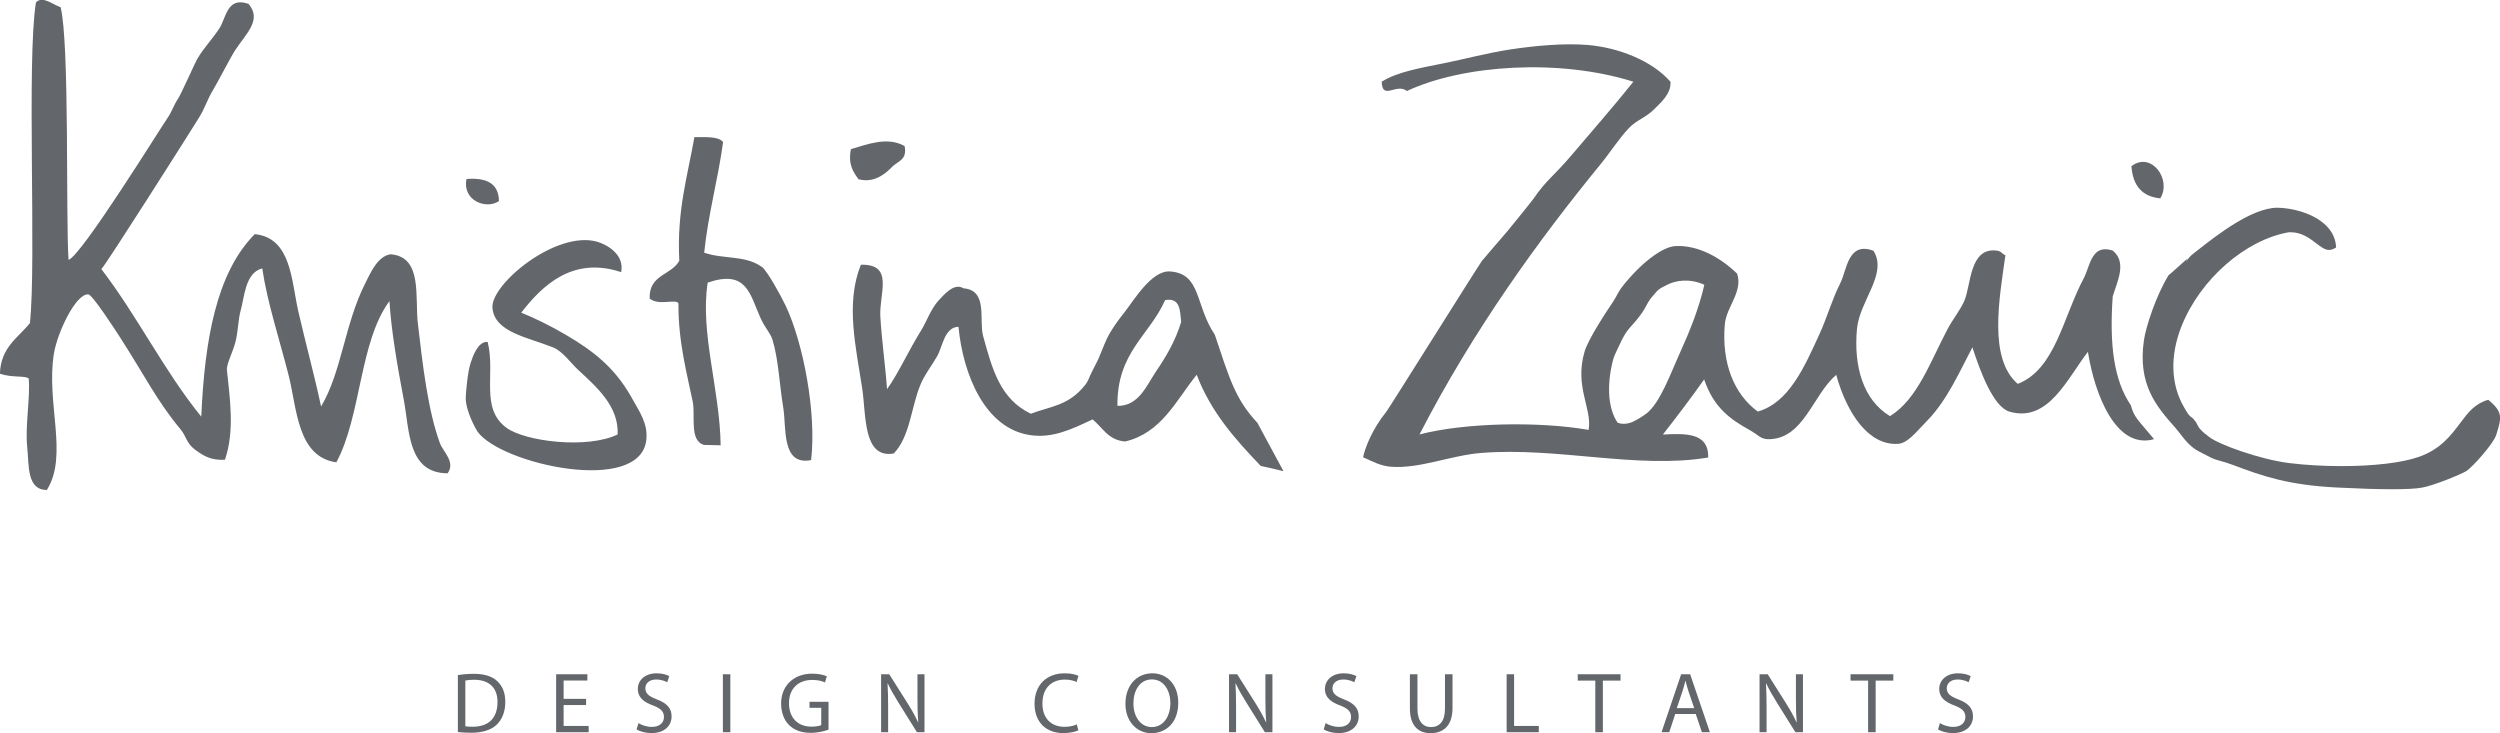 <svg width="208" height="61" viewBox="0 0 208 61" fill="none" xmlns="http://www.w3.org/2000/svg">
<g clip-path="url(#clip0_9_459)">
<path d="M63.368 22.199C62.013 21.218 60.207 21.583 58.588 21.025C58.93 17.755 59.729 14.985 60.164 11.815C59.736 11.314 58.68 11.428 57.774 11.407C57.203 14.663 56.297 17.569 56.518 21.691C55.855 22.914 53.985 22.828 54.05 24.832C54.785 25.476 56.269 24.832 56.447 25.24C56.418 28.496 57.211 31.294 57.639 33.441C57.867 34.579 57.332 36.69 58.588 37.019C59.044 37.026 59.501 37.041 59.958 37.048C59.9 32.447 58.231 27.666 58.88 23.515C62.127 22.399 62.376 24.453 63.275 26.457C63.661 27.315 64.096 27.702 64.267 28.253C64.767 29.87 64.852 32.017 65.173 33.964C65.437 35.574 65.002 38.773 67.485 38.279C67.949 34.357 66.822 28.496 65.366 25.433C64.959 24.575 63.818 22.506 63.375 22.192L63.368 22.199ZM74.192 13.905C74.756 13.368 75.491 13.296 75.263 12.151C73.8 11.328 72.123 12.03 70.796 12.409C70.546 13.697 70.989 14.305 71.431 14.914C72.865 15.293 73.829 14.262 74.2 13.912L74.192 13.905ZM34.763 26.893C34.513 24.668 35.17 21.354 32.487 21.154C31.409 21.333 30.846 22.664 30.375 23.594C28.677 26.972 28.42 30.958 26.714 33.821C26.215 31.459 25.459 28.675 24.831 25.956C24.231 23.365 24.26 19.801 21.199 19.479C18.002 22.692 17.025 28.303 16.746 34.665C13.664 30.879 11.416 26.271 8.434 22.392C8.955 21.805 15.362 11.693 15.633 11.257C15.84 10.928 16.304 10.176 16.475 9.919C17.075 9.003 17.196 8.337 17.781 7.392C18.038 6.977 19.279 4.601 19.55 4.201C20.514 2.734 21.805 1.66 20.678 0.322C18.858 -0.315 18.823 1.524 18.23 2.397C17.567 3.378 16.989 3.943 16.447 4.845C16.211 5.238 15.077 7.822 14.827 8.187C14.456 8.738 14.313 9.267 13.949 9.797C13.336 10.684 6.743 21.326 5.701 21.619C5.466 17.977 5.794 3.635 5.045 0.601C4.331 0.351 3.539 -0.372 2.99 0.2C2.205 5.167 3.04 21.655 2.49 26.879C1.505 28.117 0.071 28.868 -0.007 31.087C1.006 31.452 2.083 31.223 2.39 31.495C2.526 33.133 2.083 35.416 2.262 37.177C2.426 38.73 2.212 40.748 3.896 40.769C5.715 37.885 3.81 33.506 4.488 29.405C4.766 27.702 6.286 24.439 7.342 24.489C7.685 24.503 9.568 27.416 10.011 28.103C12.037 31.251 13.079 33.384 14.991 35.681C15.562 36.361 15.462 36.876 16.325 37.484C16.982 37.95 17.574 38.315 18.716 38.25C19.558 35.796 19.101 33.026 18.88 30.786C18.83 30.278 19.422 29.212 19.622 28.317C19.822 27.423 19.822 26.55 20.021 25.841C20.35 24.689 20.392 22.7 21.82 22.328C22.226 25.119 23.254 28.239 24.024 31.266C24.709 33.964 24.724 38.014 27.984 38.465C30.054 34.644 29.904 28.418 32.401 25.054C32.558 27.587 33.079 30.536 33.593 33.255C34.085 35.874 33.921 39.352 37.239 39.381C37.917 38.436 36.875 37.606 36.604 36.876C35.612 34.193 35.163 30.371 34.763 26.879V26.893ZM41.513 16.731C41.492 15.243 40.457 14.763 38.809 14.892C38.452 16.681 40.435 17.461 41.513 16.731ZM47.107 27.874C45.737 27.065 44.41 26.435 43.368 26.013C45.109 23.759 47.649 21.297 51.681 22.642C51.98 21.14 50.439 20.324 49.676 20.109C46.251 19.15 40.821 23.651 40.971 25.605C41.128 27.652 43.932 28.06 46.051 28.918C46.779 29.212 47.521 30.228 48.07 30.743C49.661 32.218 51.488 33.799 51.388 36.146C48.877 37.37 43.696 36.74 42.134 35.588C39.922 33.956 41.249 31.115 40.571 28.446C39.765 28.382 39.33 29.67 39.158 30.192C38.894 30.994 38.766 32.654 38.752 33.026C38.702 34.157 39.622 35.753 39.715 35.889C41.599 38.615 53.343 41.234 53.778 36.554C53.9 35.23 53.258 34.336 52.487 32.969C51.11 30.55 49.333 29.183 47.107 27.874ZM104.624 35.187C102.748 33.191 102.27 31.409 101.071 27.845C99.415 25.398 99.965 22.771 97.353 22.585C95.798 22.471 94.307 25.047 93.5 26.056C93.029 26.643 92.651 27.187 92.33 27.73C91.959 28.353 91.709 29.133 91.36 29.92C91.281 30.092 90.939 30.758 90.832 30.965C90.596 31.416 90.582 31.652 90.282 32.031C88.912 33.763 87.407 33.799 85.766 34.422C83.219 33.205 82.555 30.729 81.791 27.938C81.435 26.643 82.227 24.145 80.165 23.988C79.38 23.501 78.559 24.503 78.081 25.011C77.475 25.655 77.068 26.8 76.654 27.466C75.591 29.162 74.77 31.029 73.8 32.382C73.686 30.636 73.372 28.46 73.243 26.328C73.136 24.439 74.421 21.948 71.624 22.027C70.325 25.269 71.217 28.868 71.738 32.339C72.073 34.565 71.795 38.186 74.364 37.728C75.705 36.325 75.798 33.956 76.547 32.089C76.911 31.18 77.51 30.45 77.974 29.634C78.424 28.847 78.573 27.222 79.744 27.187C80.129 31.194 81.97 35.667 85.723 36.203C87.55 36.468 89.055 35.767 90.903 34.894C91.738 35.574 92.202 36.619 93.607 36.733C96.647 36.017 97.846 33.312 99.565 31.18C100.75 34.293 102.783 36.561 104.895 38.766C105.538 38.909 106.158 39.037 106.786 39.202L104.631 35.209L104.624 35.187ZM96.126 30.994C95.406 32.046 94.749 33.792 92.972 33.77C92.908 29.334 95.634 27.917 96.94 24.968C98.217 24.746 98.167 25.841 98.274 26.779C97.81 28.339 97.011 29.698 96.119 30.994H96.126Z" fill="#63666A"/>
<path d="M179.737 16.502C180.708 14.928 178.981 12.566 177.333 13.826C177.454 15.479 178.253 16.366 179.737 16.502Z" fill="#63666A"/>
<path d="M181.985 21.54C181.892 21.569 180.508 22.871 180.422 22.9C179.388 24.589 178.539 27.165 178.374 28.31C177.839 32.024 179.438 33.835 180.979 35.581C181.385 36.046 181.699 36.547 182.12 36.948C182.67 37.477 182.955 37.556 183.961 38.078C184.382 38.3 184.982 38.379 185.731 38.665C188.314 39.646 190.447 40.361 194.429 40.562C196.305 40.655 197.804 40.705 199.002 40.705C200.201 40.705 201.015 40.662 201.514 40.569C202.527 40.39 204.775 39.452 205.196 39.195C205.681 38.894 207.451 36.933 207.686 36.182C208.128 34.765 208.278 34.293 207.022 33.262C205.902 33.584 205.353 34.307 204.675 35.216C203.912 36.232 203.048 37.384 201.243 38.014C199.852 38.501 197.511 38.78 194.835 38.78C193.323 38.78 191.81 38.694 190.469 38.529C187.993 38.221 184.575 36.962 183.833 36.375C183.512 36.125 183.362 36.039 183.027 35.674C182.927 35.566 182.713 35.137 182.713 35.13C182.549 34.937 182.477 34.808 182.334 34.715C182.078 34.55 181.978 34.328 181.714 33.885C180.601 31.981 180.529 29.577 181.514 27.115C183.069 23.229 186.823 19.944 190.44 19.322H190.547C191.489 19.315 192.16 19.823 192.702 20.238C193.094 20.538 193.43 20.796 193.772 20.796C193.951 20.796 194.143 20.732 194.365 20.588C194.336 19.973 194.122 19.443 193.729 18.978C192.673 17.733 190.619 17.282 189.441 17.282C187.329 17.311 184.432 19.579 183.041 20.667C182.855 20.81 182.698 20.932 182.57 21.032C182.232 21.29 182.004 21.543 181.885 21.791" fill="#63666A"/>
<path d="M179.209 36.526C177.846 34.88 177.561 34.736 177.29 33.727C175.863 31.623 175.499 28.675 175.777 24.668C176.162 23.387 176.983 21.827 175.777 20.846C173.993 20.259 173.901 22.149 173.373 23.143C171.624 26.421 171.011 30.715 167.878 31.938C165.424 29.827 166.337 24.875 166.851 21.233C166.587 21.147 166.53 20.911 166.166 20.853C163.833 20.531 164.011 23.73 163.419 25.061C163.105 25.77 162.427 26.636 162.049 27.358C160.586 30.121 159.523 33.227 157.247 34.622C154.999 33.269 154.214 30.45 154.5 27.358C154.721 25.004 157.083 22.778 155.87 20.86C153.736 20.073 153.672 22.456 153.123 23.537C152.416 24.932 152.002 26.442 151.403 27.745C150.112 30.579 148.834 33.491 146.251 34.243C144.275 32.811 143.226 30.199 143.504 26.979C143.633 25.526 145.024 24.281 144.532 22.771C143.162 21.433 141.257 20.367 139.38 20.474C138.288 20.538 136.462 21.927 134.921 23.916C134.642 24.274 134.485 24.689 134.236 25.061C133.551 26.07 132.131 28.246 131.831 29.269C130.982 32.196 132.48 33.985 132.174 35.767C128.014 35.044 121.849 35.166 118.103 36.146C122.591 27.43 128.092 19.866 133.151 13.683C133.979 12.674 134.671 11.55 135.556 10.627C136.134 10.019 136.99 9.74 137.618 9.096C138.117 8.58 139.038 7.858 138.988 6.806C137.432 5.031 134.657 3.965 132.124 3.743C130.211 3.578 127.757 3.793 125.602 4.122C123.79 4.401 121.877 4.909 120.108 5.267C118.16 5.661 116.269 5.975 114.956 6.798C115.006 8.394 116.191 6.877 117.054 7.571C121.72 5.389 129.719 4.852 135.898 6.798C134.221 8.895 132.48 10.877 130.747 12.917C129.255 14.677 128.684 14.935 127.593 16.524C127.4 16.803 125.666 18.928 125.445 19.2C125.231 19.458 123.526 21.419 123.304 21.698C123.069 21.991 115.577 33.956 115.356 34.236C114.15 35.731 113.579 37.248 113.408 38.043C114.236 38.408 114.842 38.758 115.698 38.83C118.074 39.03 120.693 37.885 123.247 37.685C129.598 37.177 136.241 39.052 142.127 38.064C142.163 35.982 140.265 36.06 138.353 36.153C139.523 34.651 140.679 33.141 141.785 31.566C142.563 33.878 143.918 34.865 145.559 35.774C146.373 36.225 146.466 36.576 147.279 36.54C150.097 36.404 150.818 32.883 152.773 31.187C153.651 34.364 155.463 37.098 157.925 36.926C158.738 36.869 159.416 35.939 160.329 35.016C162.027 33.284 163.084 30.815 164.104 28.897C164.725 30.815 165.831 33.856 167.193 34.25C170.44 35.187 172.01 31.452 173.715 29.276C174.272 32.797 176.041 37.427 179.209 36.54M139.737 29.427C139.009 31.037 138.124 33.52 136.99 34.4C136.669 34.651 136.127 34.965 135.848 35.094C135.663 35.18 135.092 35.38 134.585 35.166C133.693 33.87 133.715 31.709 134.243 29.813C134.286 29.655 134.621 28.918 134.963 28.231C135.491 27.187 135.862 27.122 136.647 25.984C136.876 25.655 137.075 25.176 137.332 24.839C137.432 24.71 137.689 24.41 137.803 24.288C138.089 23.966 138.317 23.902 138.709 23.694C139.394 23.337 140.572 23.129 141.799 23.694C141.371 25.591 140.65 27.416 139.737 29.434V29.427Z" fill="#63666A"/>
<path d="M38.095 56.162C38.473 56.105 38.923 56.062 39.415 56.062C40.307 56.062 40.942 56.27 41.363 56.663C41.791 57.057 42.041 57.615 42.041 58.395C42.041 59.175 41.798 59.827 41.349 60.27C40.899 60.721 40.157 60.964 39.223 60.964C38.78 60.964 38.409 60.943 38.095 60.907V56.162ZM38.716 60.428C38.873 60.456 39.101 60.463 39.344 60.463C40.671 60.463 41.392 59.719 41.392 58.417C41.399 57.279 40.757 56.556 39.444 56.556C39.123 56.556 38.88 56.585 38.716 56.62V60.428Z" fill="#63666A"/>
<path d="M48.762 58.66H46.893V60.399H48.977V60.921H46.272V56.098H48.87V56.62H46.893V58.145H48.762V58.66Z" fill="#63666A"/>
<path d="M53.122 60.163C53.4 60.334 53.807 60.478 54.235 60.478C54.87 60.478 55.241 60.141 55.241 59.655C55.241 59.204 54.984 58.946 54.335 58.696C53.55 58.417 53.065 58.009 53.065 57.329C53.065 56.578 53.686 56.019 54.62 56.019C55.113 56.019 55.47 56.134 55.684 56.255L55.512 56.764C55.355 56.678 55.034 56.535 54.599 56.535C53.943 56.535 53.693 56.928 53.693 57.257C53.693 57.708 53.985 57.93 54.649 58.188C55.462 58.502 55.876 58.896 55.876 59.605C55.876 60.349 55.327 60.993 54.192 60.993C53.729 60.993 53.222 60.857 52.965 60.685L53.122 60.163Z" fill="#63666A"/>
<path d="M60.764 56.098V60.921H60.143V56.098H60.764Z" fill="#63666A"/>
<path d="M68.934 60.707C68.656 60.807 68.106 60.971 67.457 60.971C66.729 60.971 66.13 60.785 65.659 60.334C65.245 59.934 64.988 59.29 64.988 58.538C64.988 57.1 65.98 56.048 67.592 56.048C68.149 56.048 68.584 56.169 68.791 56.27L68.641 56.778C68.384 56.663 68.063 56.57 67.578 56.57C66.408 56.57 65.644 57.3 65.644 58.51C65.644 59.719 66.379 60.456 67.5 60.456C67.906 60.456 68.185 60.399 68.327 60.327V58.889H67.35V58.388H68.934V60.707Z" fill="#63666A"/>
<path d="M73.308 60.921V56.098H73.986L75.527 58.538C75.884 59.103 76.162 59.612 76.39 60.105H76.404C76.347 59.454 76.333 58.867 76.333 58.116V56.098H76.918V60.921H76.29L74.763 58.474C74.428 57.937 74.107 57.386 73.864 56.864H73.843C73.879 57.479 73.893 58.059 73.893 58.86V60.921H73.308Z" fill="#63666A"/>
<path d="M89.719 60.764C89.49 60.878 89.034 60.993 88.449 60.993C87.093 60.993 86.073 60.134 86.073 58.553C86.073 56.971 87.093 56.019 88.584 56.019C89.184 56.019 89.562 56.148 89.726 56.234L89.576 56.742C89.341 56.628 89.005 56.542 88.606 56.542C87.478 56.542 86.729 57.264 86.729 58.531C86.729 59.712 87.407 60.471 88.577 60.471C88.955 60.471 89.341 60.392 89.59 60.27L89.719 60.764Z" fill="#63666A"/>
<path d="M98.031 58.46C98.031 60.12 97.025 61 95.798 61C94.571 61 93.636 60.013 93.636 58.553C93.636 57.021 94.585 56.019 95.869 56.019C97.154 56.019 98.031 57.028 98.031 58.46ZM94.3 58.538C94.3 59.569 94.856 60.492 95.834 60.492C96.811 60.492 97.375 59.583 97.375 58.488C97.375 57.529 96.876 56.527 95.841 56.527C94.806 56.527 94.3 57.479 94.3 58.538Z" fill="#63666A"/>
<path d="M102.255 60.921V56.098H102.933L104.475 58.538C104.831 59.103 105.11 59.612 105.338 60.105H105.352C105.295 59.454 105.281 58.867 105.281 58.116V56.098H105.866V60.921H105.238L103.711 58.474C103.376 57.937 103.055 57.386 102.812 56.864H102.791C102.826 57.479 102.841 58.059 102.841 58.86V60.921H102.255Z" fill="#63666A"/>
<path d="M110.29 60.163C110.568 60.334 110.975 60.478 111.403 60.478C112.038 60.478 112.409 60.141 112.409 59.655C112.409 59.204 112.152 58.946 111.503 58.696C110.718 58.417 110.233 58.009 110.233 57.329C110.233 56.578 110.853 56.019 111.788 56.019C112.281 56.019 112.637 56.134 112.851 56.255L112.68 56.764C112.523 56.678 112.202 56.535 111.767 56.535C111.11 56.535 110.861 56.928 110.861 57.257C110.861 57.708 111.153 57.93 111.817 58.188C112.63 58.502 113.044 58.896 113.044 59.605C113.044 60.349 112.495 60.993 111.36 60.993C110.896 60.993 110.39 60.857 110.133 60.685L110.29 60.163Z" fill="#63666A"/>
<path d="M117.932 56.098V58.953C117.932 60.034 118.41 60.492 119.052 60.492C119.765 60.492 120.222 60.02 120.222 58.953V56.098H120.85V58.91C120.85 60.392 120.072 61 119.03 61C118.046 61 117.304 60.435 117.304 58.939V56.098H117.932Z" fill="#63666A"/>
<path d="M125.352 56.098H125.973V60.399H128.028V60.921H125.352V56.098Z" fill="#63666A"/>
<path d="M132.73 56.627H131.267V56.098H134.828V56.627H133.358V60.921H132.73V56.627Z" fill="#63666A"/>
<path d="M139.38 59.404L138.881 60.921H138.239L139.873 56.098H140.622L142.263 60.921H141.599L141.086 59.404H139.38ZM140.957 58.917L140.486 57.529C140.379 57.214 140.308 56.928 140.237 56.649H140.222C140.151 56.935 140.072 57.229 139.98 57.522L139.509 58.917H140.957Z" fill="#63666A"/>
<path d="M146.394 60.921V56.098H147.072L148.613 58.538C148.97 59.103 149.248 59.612 149.477 60.105H149.491C149.434 59.454 149.42 58.867 149.42 58.116V56.098H150.005V60.921H149.377L147.85 58.474C147.514 57.937 147.193 57.386 146.951 56.864H146.929C146.965 57.479 146.979 58.059 146.979 58.86V60.921H146.394Z" fill="#63666A"/>
<path d="M155.427 56.627H153.965V56.098H157.525V56.627H156.055V60.921H155.427V56.627Z" fill="#63666A"/>
<path d="M161.4 60.163C161.678 60.334 162.085 60.478 162.513 60.478C163.148 60.478 163.519 60.141 163.519 59.655C163.519 59.204 163.262 58.946 162.613 58.696C161.828 58.417 161.343 58.009 161.343 57.329C161.343 56.578 161.963 56.019 162.898 56.019C163.39 56.019 163.747 56.134 163.961 56.255L163.79 56.764C163.633 56.678 163.312 56.535 162.877 56.535C162.22 56.535 161.97 56.928 161.97 57.257C161.97 57.708 162.263 57.93 162.927 58.188C163.74 58.502 164.154 58.896 164.154 59.605C164.154 60.349 163.604 60.993 162.47 60.993C162.006 60.993 161.5 60.857 161.243 60.685L161.4 60.163Z" fill="#63666A"/>
</g>
<defs>
<clipPath id="clip0_9_459">
<rect width="208" height="61" fill="white"/>
</clipPath>
</defs>
</svg>
